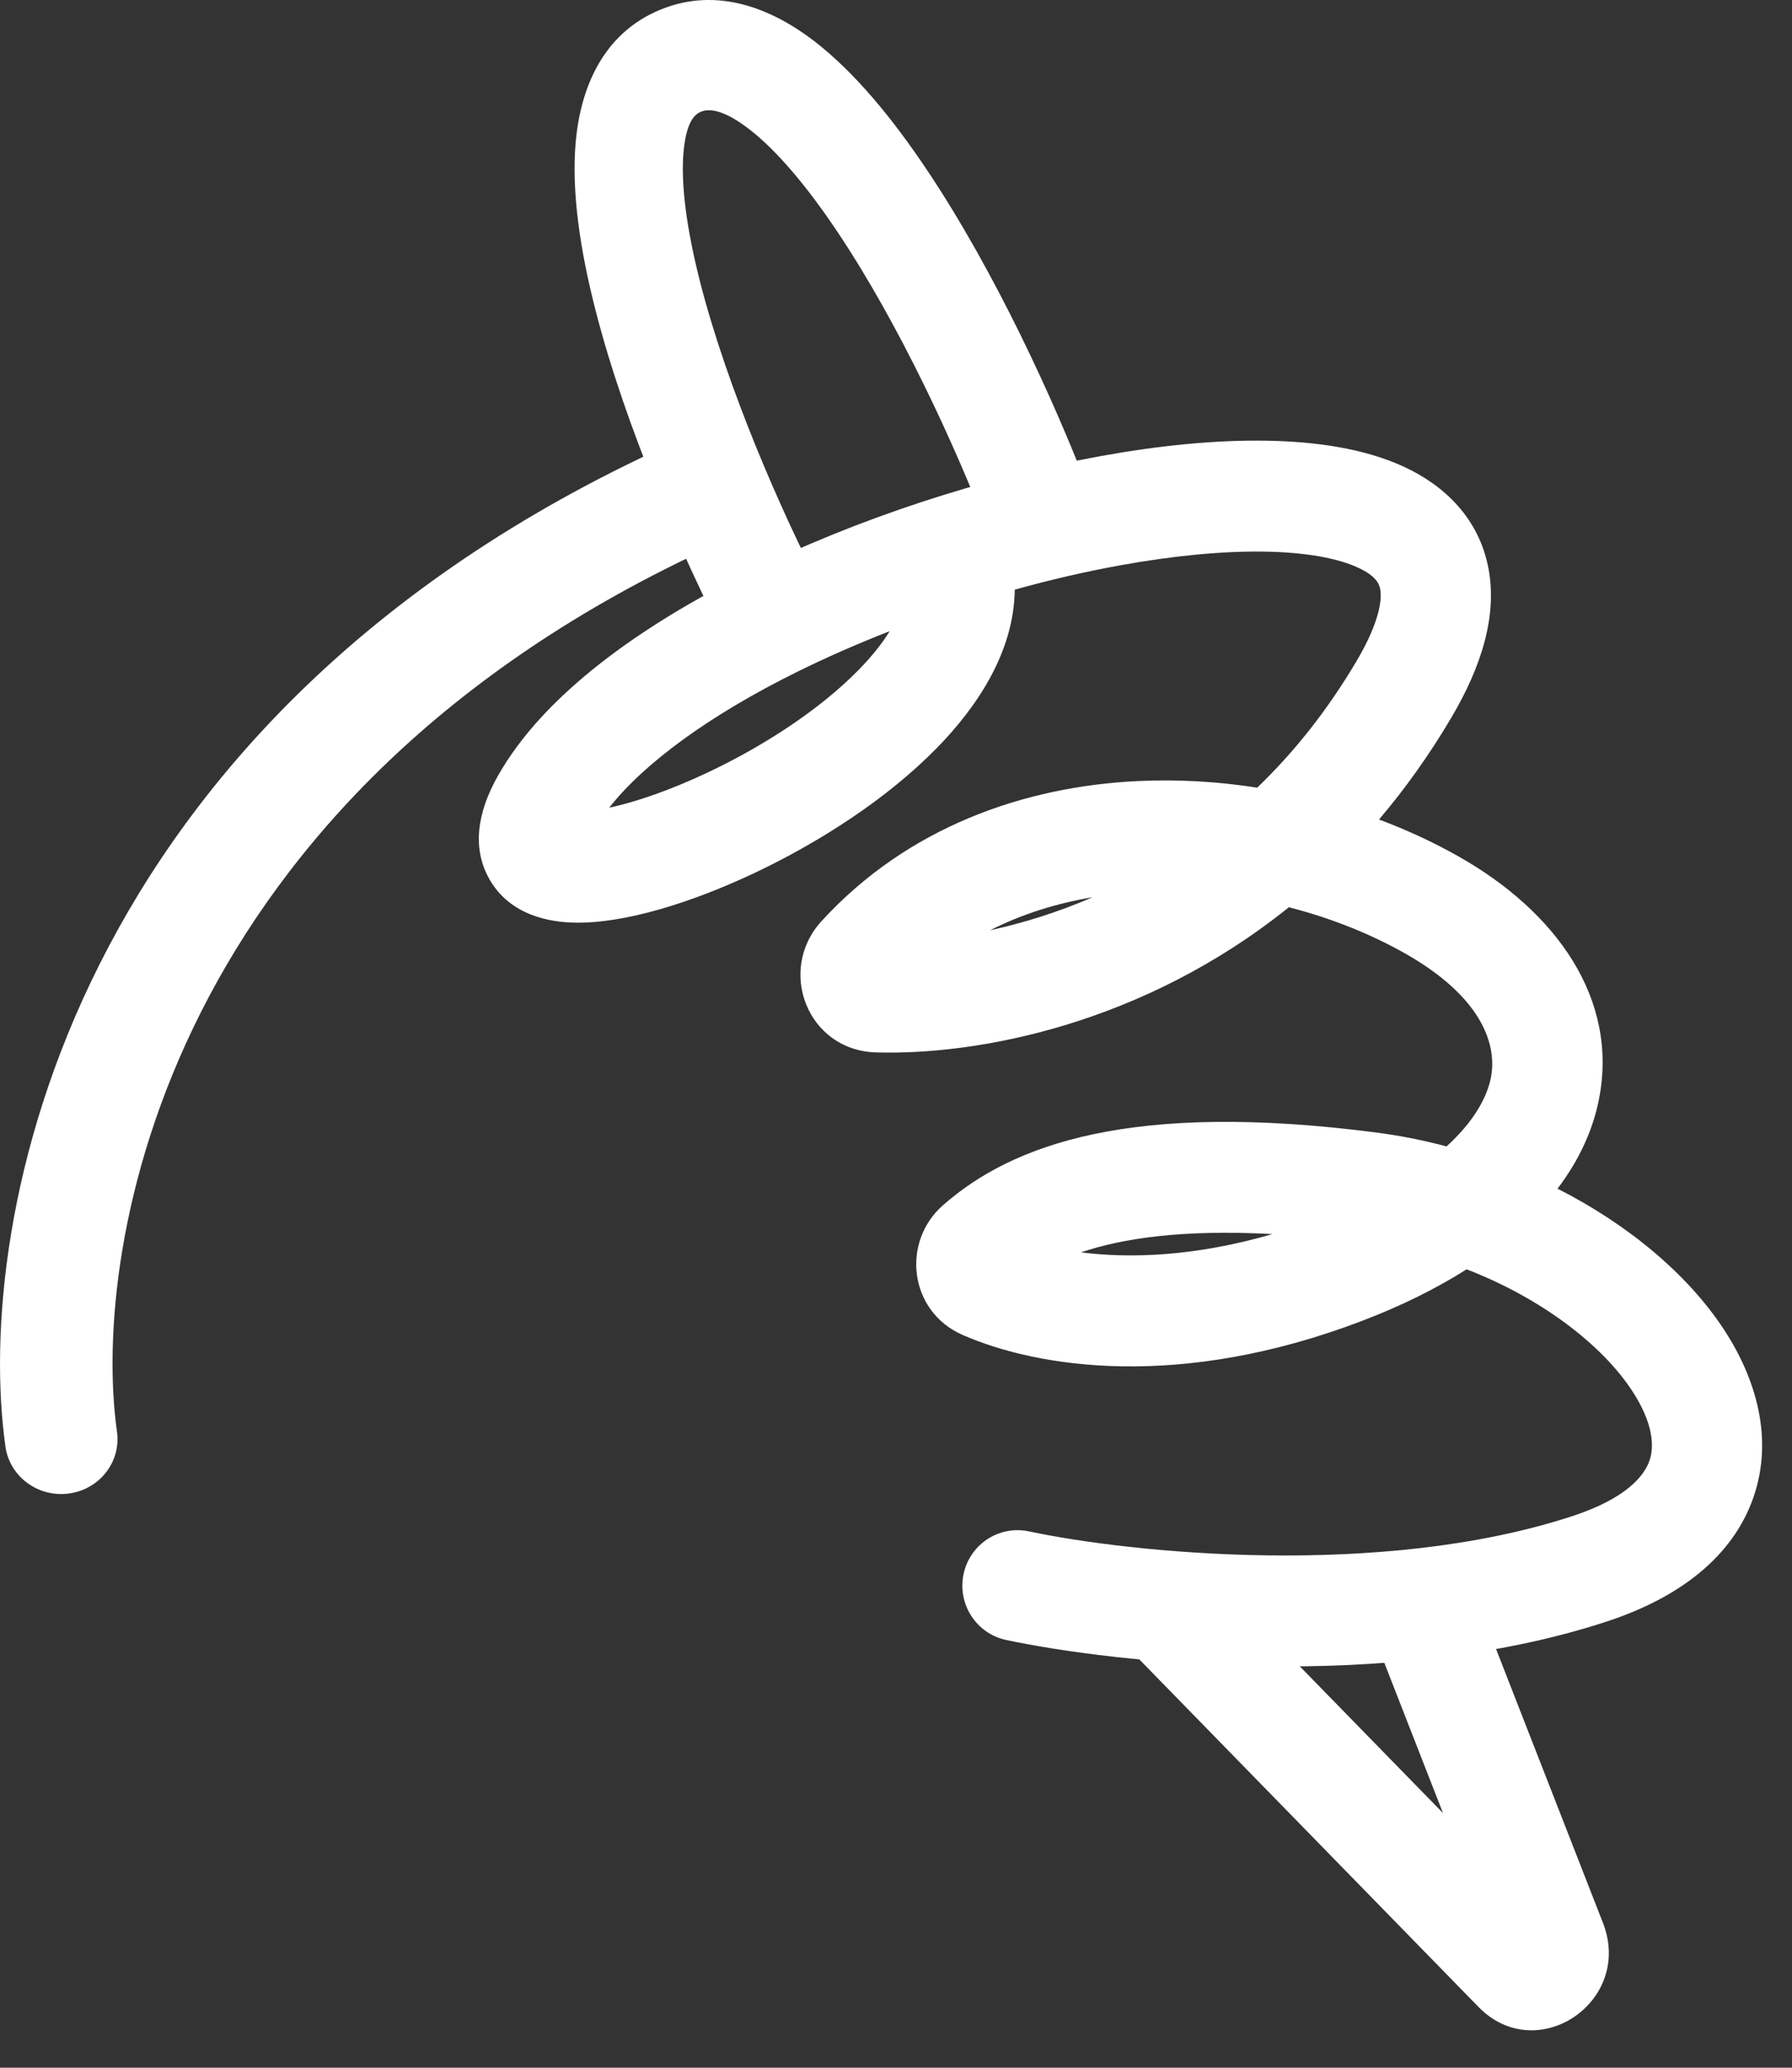 <svg width="26" height="30" viewBox="0 0 26 30" fill="none" xmlns="http://www.w3.org/2000/svg">
<rect x="0" y="0" width="26" height="30" fill="#333333" stroke="none"/>
<path d="M21.352 23.018C21.19 22.604 20.731 22.402 20.327 22.568C19.922 22.734 19.726 23.204 19.887 23.618L20.936 26.305L17.464 22.747C17.156 22.431 16.657 22.431 16.349 22.747C16.041 23.062 16.041 23.574 16.349 23.89L21.451 29.118C22.3 29.988 23.703 29.04 23.257 27.898L21.352 23.018Z" fill="white"/>
<path d="M10.761 6.852C10.569 6.453 10.083 6.281 9.674 6.468C0.985 10.436 -0.383 17.717 0.079 20.988C0.14 21.424 0.552 21.729 0.999 21.669C1.447 21.609 1.759 21.207 1.697 20.77C1.318 18.08 2.425 11.539 10.367 7.913C10.776 7.726 10.952 7.251 10.761 6.852Z" fill="white"/>
<path d="M18.369 6.394C17.634 6.382 16.815 6.464 15.971 6.617C14.286 6.923 12.436 7.523 10.857 8.305C9.313 9.069 7.883 10.077 7.216 11.271C7.015 11.631 6.792 12.207 7.098 12.751C7.403 13.293 7.996 13.378 8.324 13.386C9.057 13.405 10.044 13.093 10.951 12.664C11.883 12.223 12.868 11.593 13.592 10.853C14.176 10.257 14.713 9.458 14.723 8.555C15.24 8.411 15.756 8.292 16.254 8.202C17.024 8.062 17.738 7.994 18.344 8.003C18.963 8.013 19.415 8.103 19.7 8.234C19.964 8.355 20.011 8.47 20.026 8.551C20.05 8.683 20.029 9.002 19.687 9.583C19.256 10.315 18.764 10.924 18.241 11.428C17.673 11.339 17.091 11.305 16.512 11.332C14.854 11.411 13.167 12.002 11.92 13.364C11.27 14.072 11.71 15.239 12.709 15.269C14.173 15.313 16.58 14.868 18.7 13.163C19.305 13.318 19.876 13.546 20.377 13.828C21.488 14.454 21.728 15.146 21.631 15.636C21.575 15.922 21.384 16.272 20.988 16.633C20.654 16.544 20.312 16.476 19.964 16.431C16.417 15.971 14.686 16.603 13.681 17.487C13.073 18.022 13.189 19.029 13.968 19.369C15.076 19.852 17.132 20.166 19.752 19.168C20.32 18.952 20.832 18.7 21.279 18.416C22.382 18.843 23.249 19.521 23.68 20.178C23.983 20.64 24.006 20.979 23.932 21.193C23.86 21.401 23.61 21.736 22.813 21.997C20.038 22.907 16.4 22.531 14.927 22.218C14.495 22.127 14.071 22.405 13.98 22.84C13.889 23.275 14.166 23.702 14.598 23.794C16.182 24.13 20.144 24.565 23.307 23.528C24.365 23.182 25.142 22.586 25.441 21.723C25.737 20.866 25.475 19.995 25.013 19.29C24.492 18.497 23.637 17.774 22.598 17.246C22.901 16.847 23.107 16.414 23.199 15.95C23.487 14.494 22.58 13.225 21.157 12.423C20.798 12.22 20.412 12.041 20.008 11.89C20.382 11.45 20.737 10.956 21.062 10.404C21.489 9.678 21.724 8.947 21.598 8.258C21.462 7.518 20.953 7.04 20.363 6.769C19.794 6.508 19.093 6.405 18.369 6.394ZM15.684 18.17C16.276 17.969 17.148 17.834 18.462 17.905C17.332 18.233 16.392 18.26 15.684 18.17ZM15.852 13.018C15.337 13.241 14.833 13.395 14.365 13.497C14.826 13.263 15.328 13.106 15.852 13.018ZM12.908 9.158C12.803 9.329 12.656 9.517 12.455 9.722C11.9 10.289 11.089 10.82 10.272 11.206C9.716 11.469 9.216 11.638 8.839 11.719C9.353 11.064 10.305 10.372 11.561 9.75C11.99 9.538 12.443 9.339 12.908 9.158Z" fill="white"/>
<path d="M11.806 0.591C11.214 0.138 10.422 -0.202 9.587 0.138C8.732 0.486 8.423 1.301 8.354 2.047C8.286 2.79 8.424 3.656 8.64 4.499C9.076 6.201 9.904 8.085 10.53 9.298C10.731 9.689 11.206 9.84 11.59 9.635C11.974 9.43 12.122 8.947 11.921 8.557C11.325 7.402 10.554 5.637 10.159 4.096C9.96 3.317 9.875 2.663 9.918 2.197C9.961 1.733 10.1 1.65 10.17 1.621C10.261 1.584 10.459 1.559 10.862 1.868C11.258 2.171 11.701 2.691 12.154 3.369C13.052 4.712 13.858 6.467 14.323 7.677C14.481 8.088 14.936 8.291 15.34 8.13C15.744 7.97 15.944 7.506 15.786 7.096C15.297 5.822 14.441 3.948 13.452 2.47C12.962 1.737 12.405 1.049 11.806 0.591Z" fill="white"/>
</svg>
